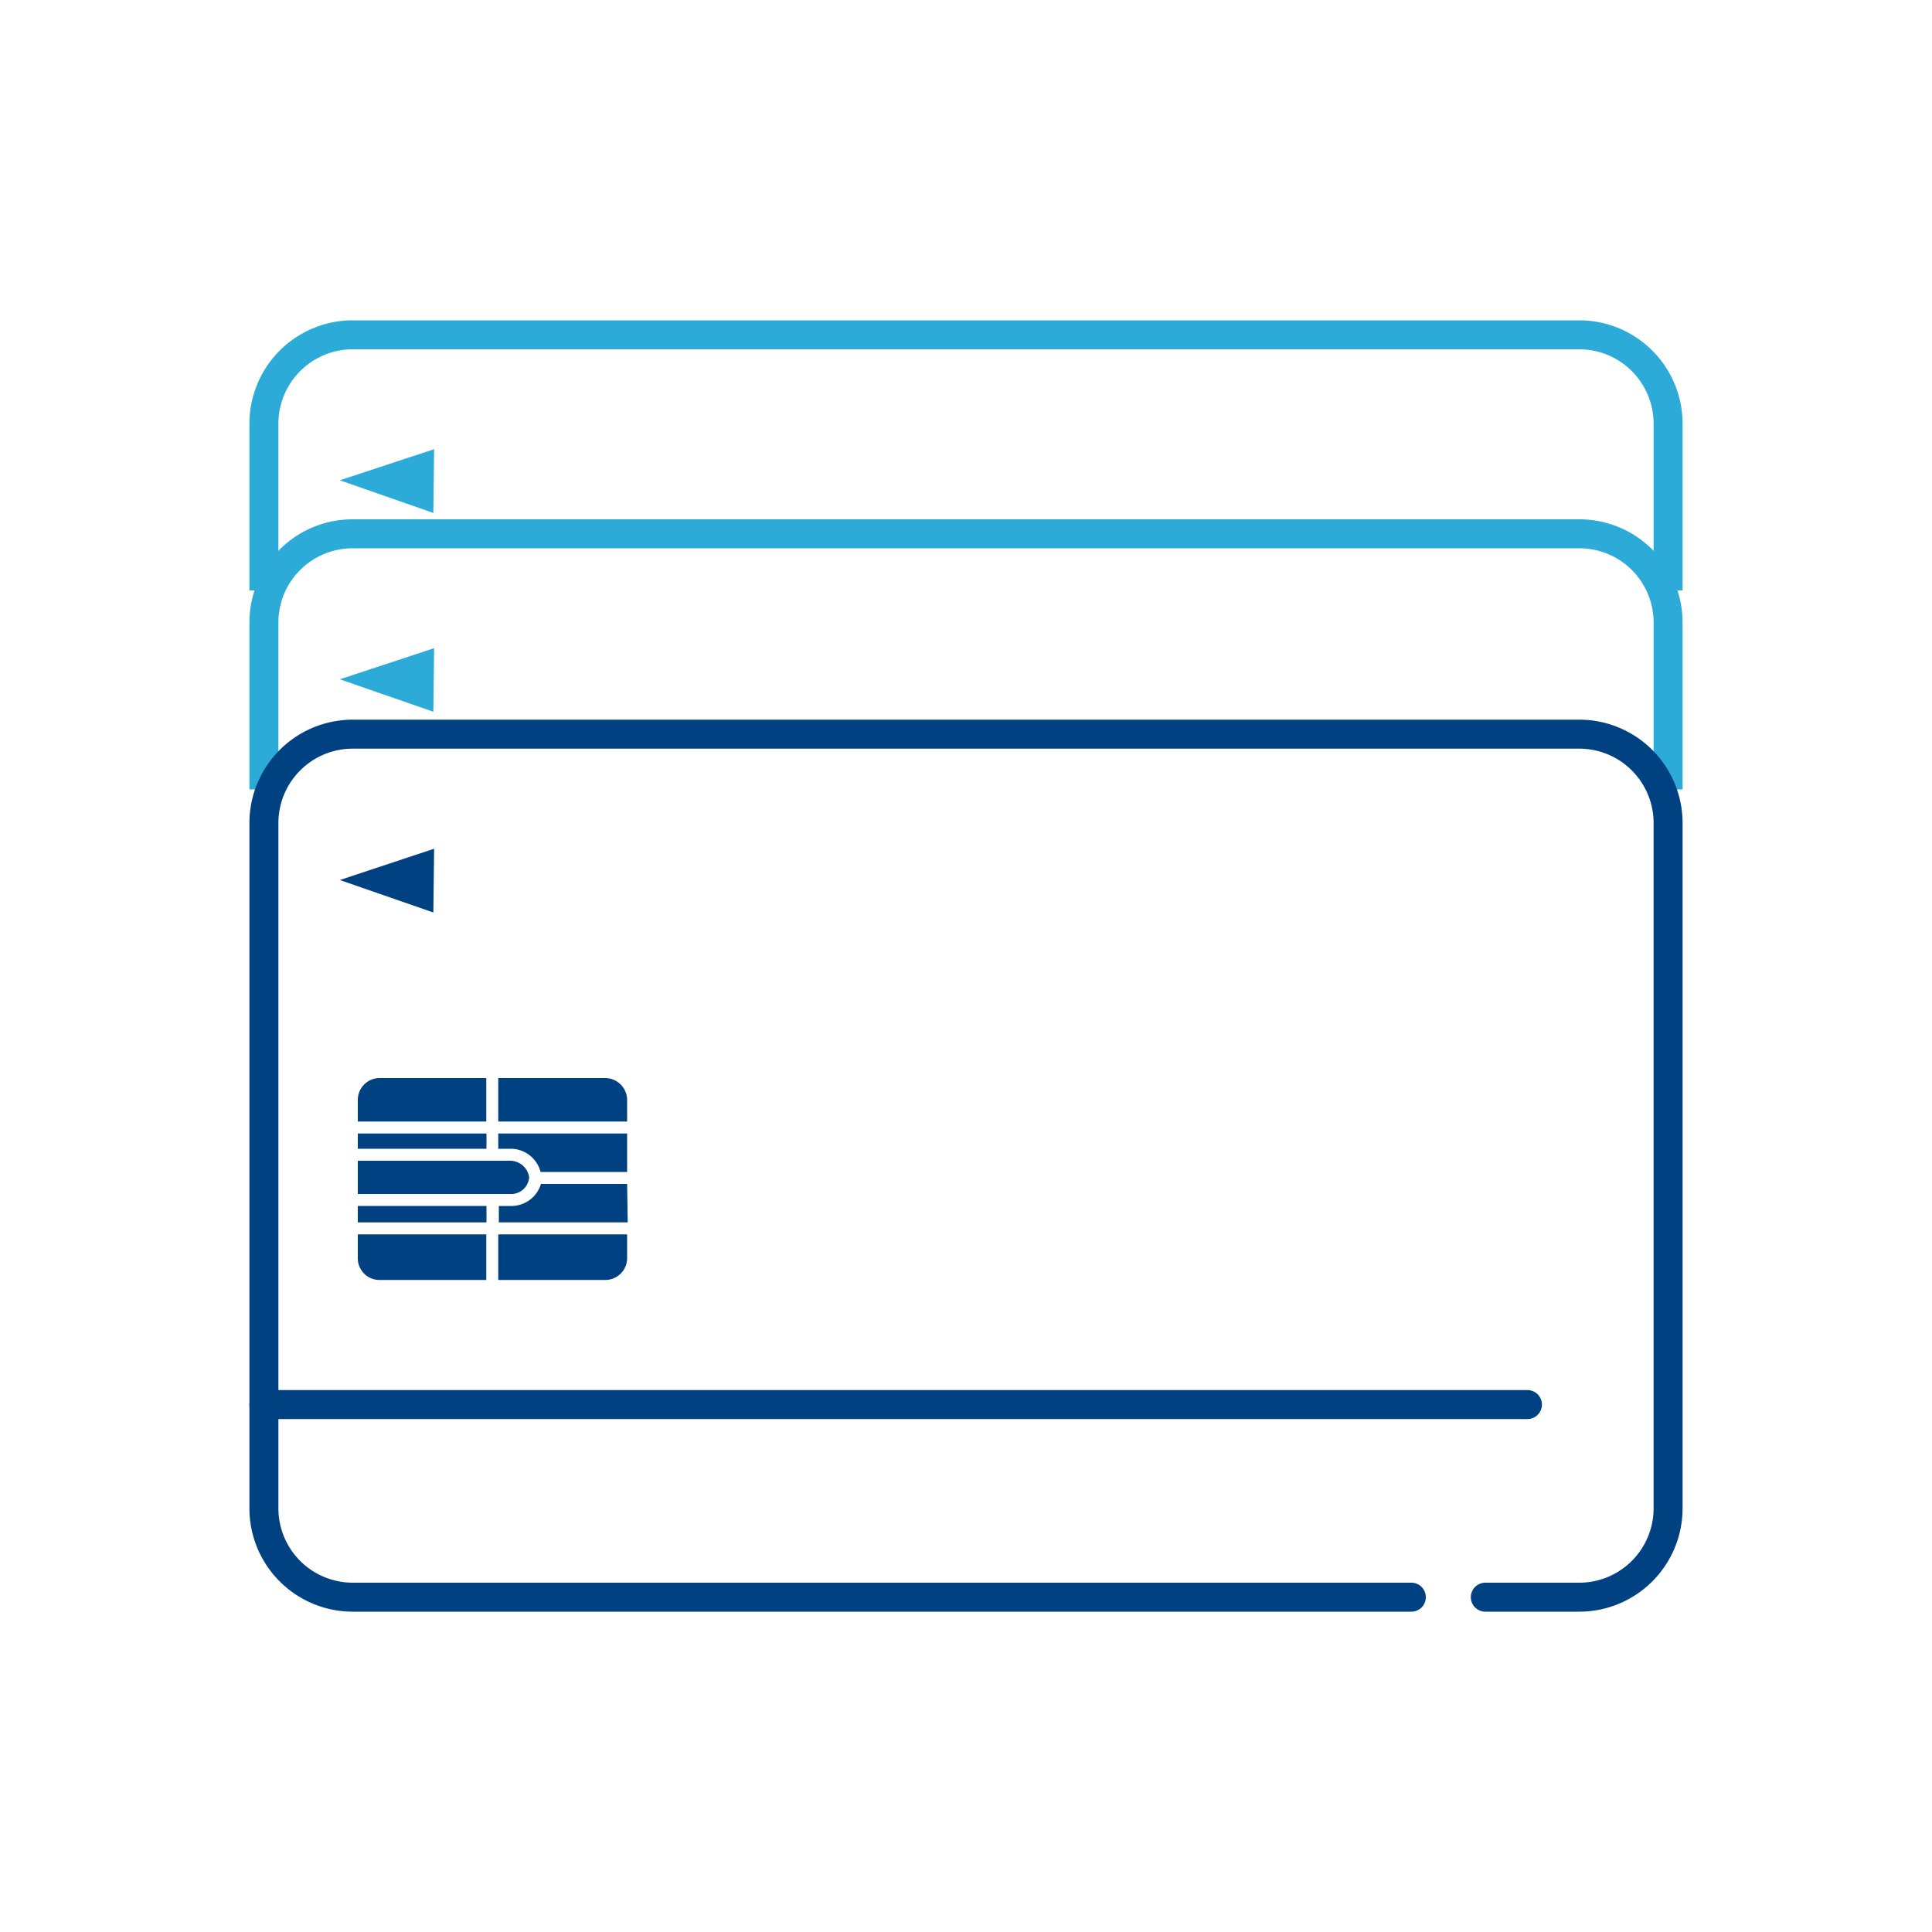 <svg xmlns="http://www.w3.org/2000/svg" width="100" height="100" viewBox="0 0 100 100"><defs><style>.cls-1,.cls-3,.cls-5{fill:none;}.cls-2{fill:#2cabd9;}.cls-3{stroke:#2cabd9;}.cls-3,.cls-5{stroke-miterlimit:10;stroke-width:1.5px;}.cls-4{fill:#004182;}.cls-5{stroke:#004182;stroke-linecap:round;}</style></defs><g id="レイヤー_2" data-name="レイヤー 2"><g id="レイヤー_2-2" data-name="レイヤー 2"><rect class="cls-1" width="100" height="100"/><polygon class="cls-2" points="22.43 36.84 22.47 33.55 17.59 35.16 22.43 36.84"/><path class="cls-3" d="M13.66,40.86V32.22a4.59,4.59,0,0,1,4.59-4.59h63.5a4.59,4.59,0,0,1,4.59,4.59v8.64"/><polygon class="cls-2" points="22.43 26.55 22.47 23.25 17.59 24.86 22.43 26.55"/><path class="cls-3" d="M13.66,30.56V21.92a4.6,4.6,0,0,1,4.59-4.59h63.5a4.6,4.6,0,0,1,4.59,4.59v8.64"/><polygon class="cls-4" points="22.47 43.93 17.59 45.55 22.43 47.23 22.47 43.93 22.47 43.93"/><path class="cls-4" d="M27.39,60.94a1,1,0,0,0-1-.86H18.52V61.8h7.86A.94.94,0,0,0,27.39,60.94Z"/><rect class="cls-4" x="18.52" y="58.67" width="6.66" height="0.79"/><rect class="cls-4" x="18.52" y="62.42" width="6.66" height="0.85"/><path class="cls-4" d="M32.46,56.93a1.14,1.14,0,0,0-1.14-1.13H25.79v2.25h6.67Z"/><path class="cls-4" d="M25.17,55.8H19.65a1.13,1.13,0,0,0-1.13,1.13v1.12h6.65Z"/><path class="cls-4" d="M32.46,65.12V63.89H25.79v2.36h5.53A1.13,1.13,0,0,0,32.46,65.12Z"/><path class="cls-4" d="M19.65,66.25h5.52V63.89H18.52v1.23A1.12,1.12,0,0,0,19.65,66.25Z"/><path class="cls-4" d="M32.46,58.67H25.79v.79h.59a1.6,1.6,0,0,1,1.6,1.2h4.48Z"/><path class="cls-4" d="M32.46,61.28H28a1.6,1.6,0,0,1-1.59,1.14h-.59v.85h6.67Z"/><path class="cls-5" d="M73.05,82.67H18.25a4.6,4.6,0,0,1-4.59-4.59V42.61A4.6,4.6,0,0,1,18.25,38h63.5a4.6,4.6,0,0,1,4.59,4.6V78.08a4.6,4.6,0,0,1-4.59,4.59H76.88"/><line class="cls-5" x1="13.66" y1="72.7" x2="79.06" y2="72.7"/></g></g></svg>
